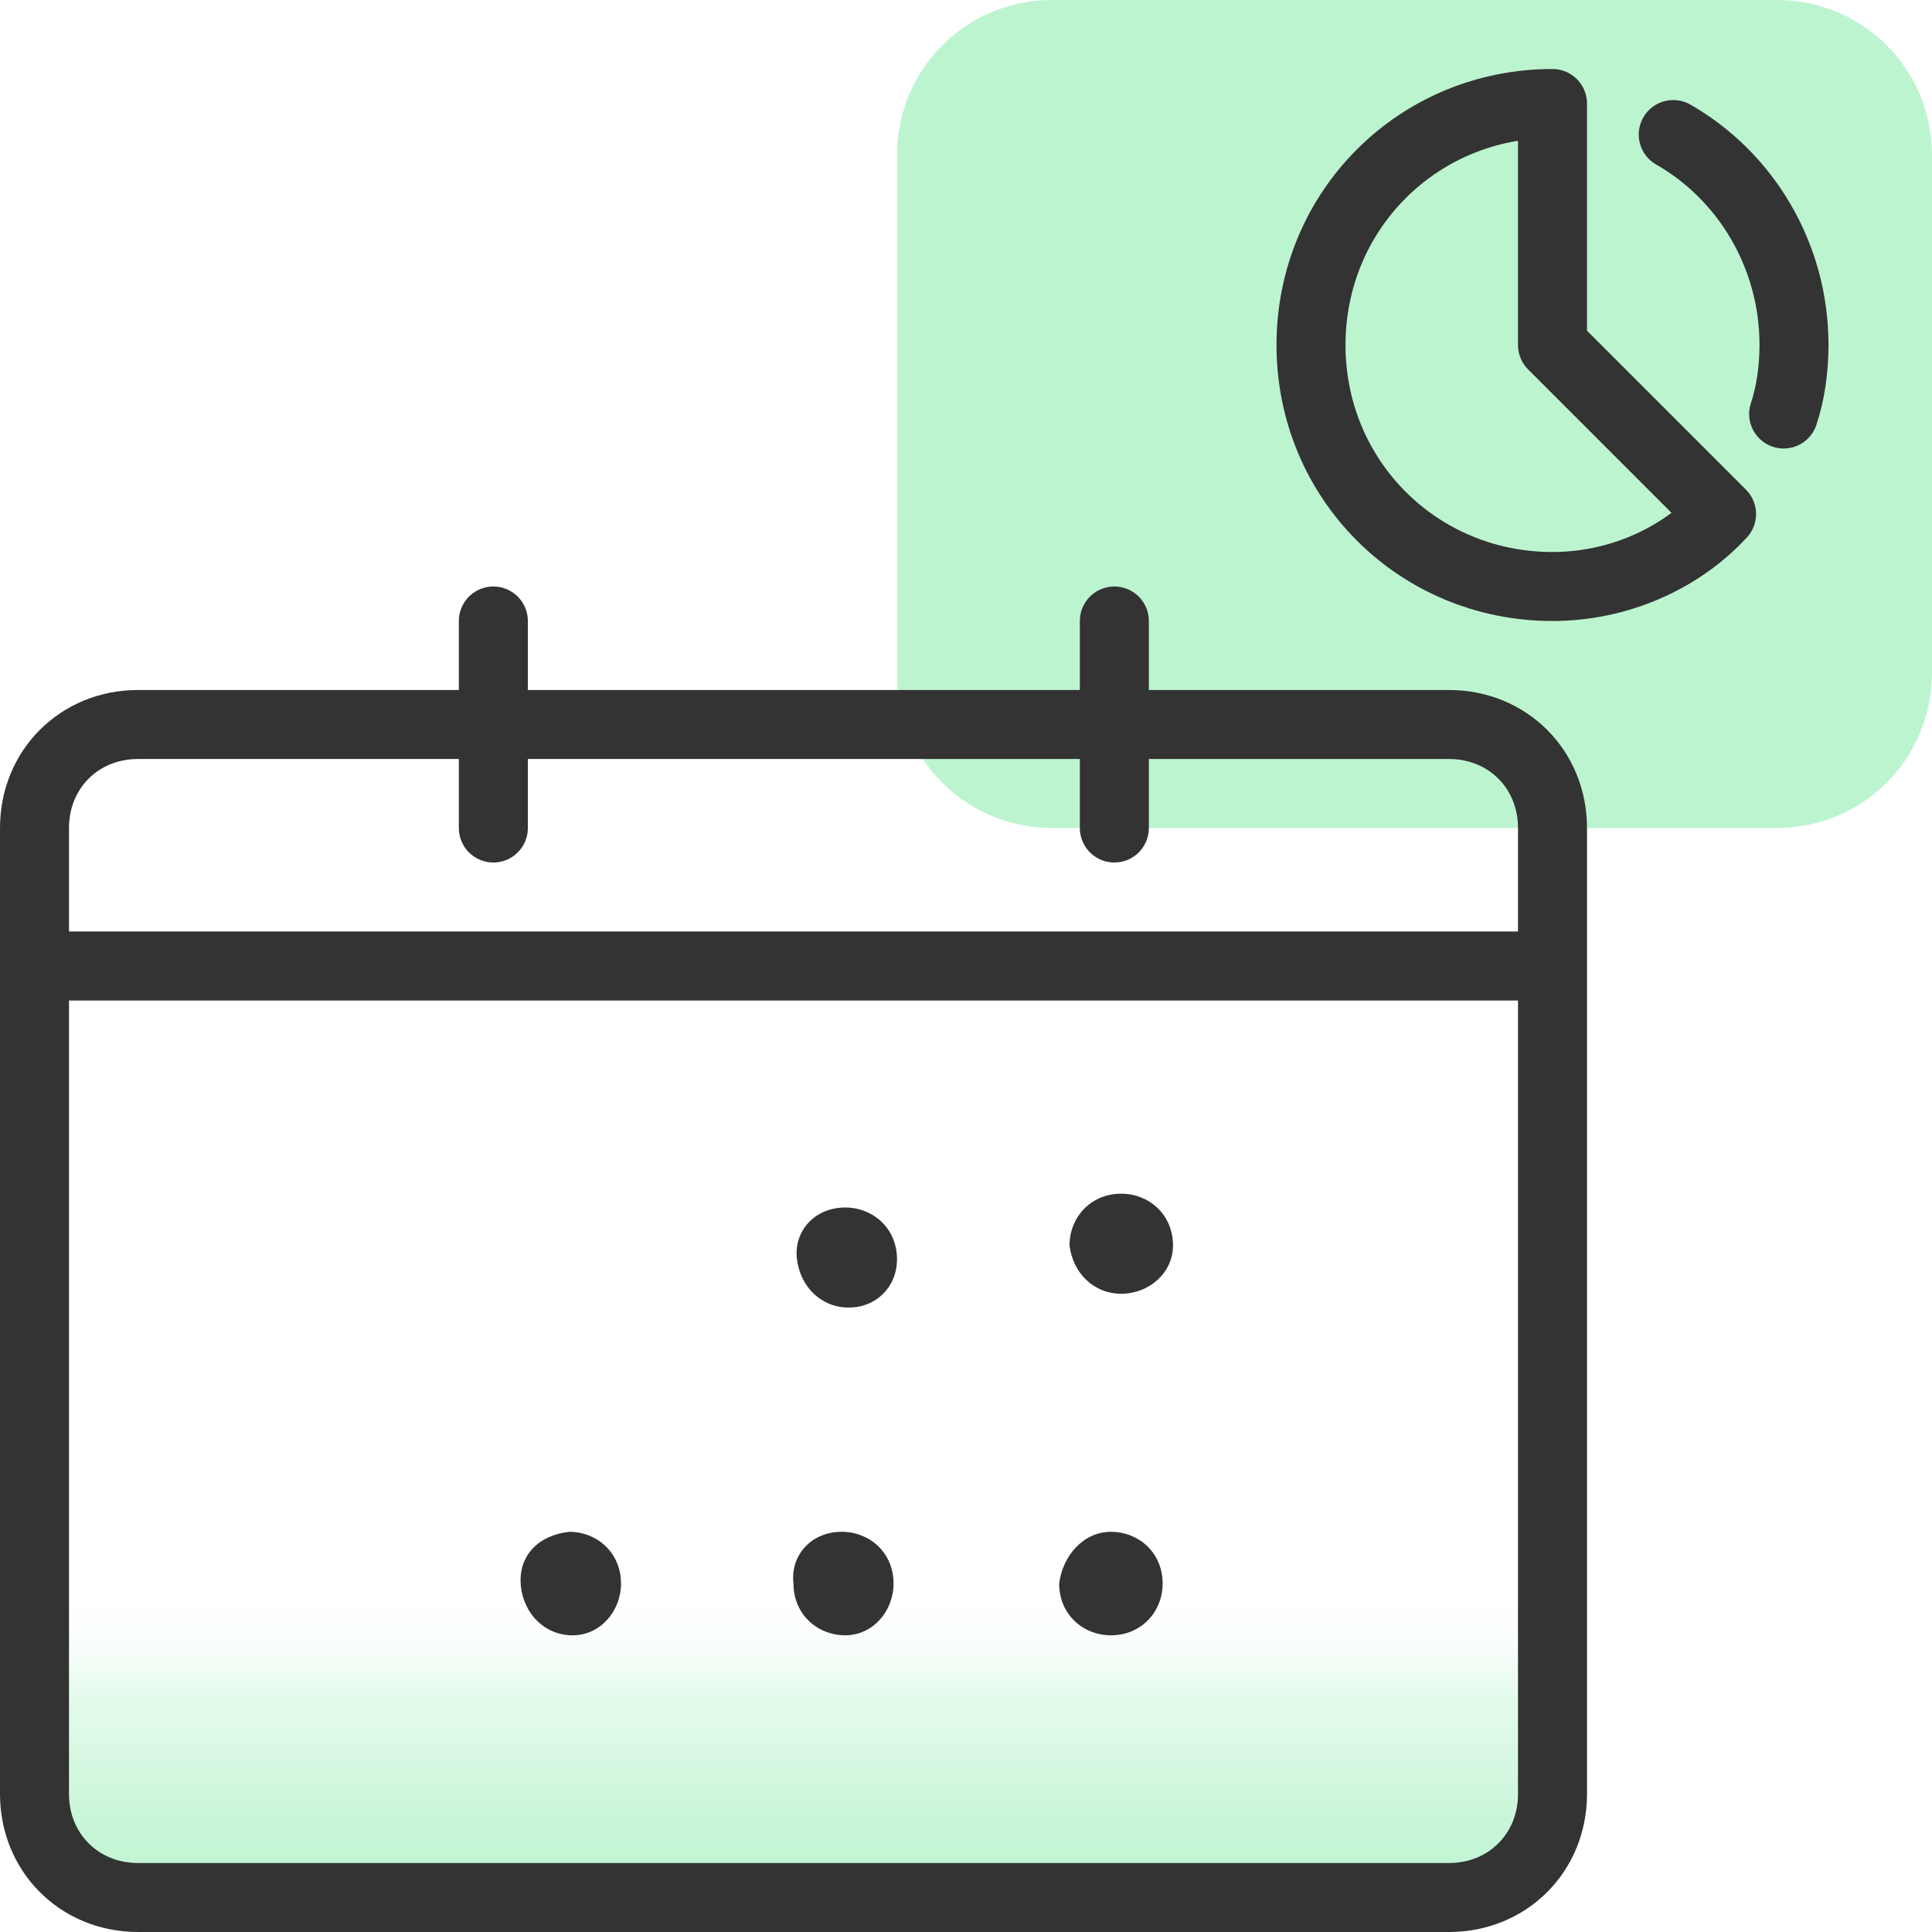 <?xml version="1.0" encoding="utf-8"?>
<!-- Generator: Adobe Illustrator 28.2.0, SVG Export Plug-In . SVG Version: 6.00 Build 0)  -->
<svg version="1.1" id="design" xmlns="http://www.w3.org/2000/svg" xmlns:xlink="http://www.w3.org/1999/xlink" x="0px" y="0px"
	 viewBox="0 0 56 56" style="enable-background:new 0 0 56 56;" xml:space="preserve">
<style type="text/css">
	.st0{fill:#BDF4D0;}
	.st1{fill:url(#SVGID_1_);}
	.st2{fill:none;stroke:#333333;stroke-width:2;stroke-linecap:round;stroke-linejoin:round;}
	.st3{fill:#333333;}
</style>
<path class="st0" d="M30.5,0h21C54,0,56,2,56,4.5v15c0,2.5-2,4.5-4.5,4.5h-21C28,24,26,22,26,19.5v-15C26,2,28,0,30.5,0z"/>
<linearGradient id="SVGID_1_" gradientUnits="userSpaceOnUse" x1="23.8" y1="752.5" x2="23.8" y2="740.46" gradientTransform="matrix(1 0 0 1 0 -696)">
	<stop  offset="0" style="stop-color:#BDF4D0"/>
	<stop  offset="0.145" style="stop-color:#BDF4D0;stop-opacity:0.96"/>
	<stop  offset="0.295" style="stop-color:#BDF4D0;stop-opacity:0.85"/>
	<stop  offset="0.417" style="stop-color:#BDF4D0;stop-opacity:0.66"/>
	<stop  offset="0.604" style="stop-color:#BDF4D0;stop-opacity:0.41"/>
	<stop  offset="0.723" style="stop-color:#BDF4D0;stop-opacity:9.000000e-02"/>
	<stop  offset="0.858" style="stop-color:#BDF4D0;stop-opacity:0"/>
</linearGradient>
<path class="st1" d="M43,21.4H4.6c-1.7,0-3,1.3-3,3v27.7c0,1.7,1.3,3,3,3H43c1.7,0,3-1.3,3-3V24.4C46,22.8,44.7,21.4,43,21.4z"/>
<path class="st2" d="M45,28v-4c0-1.7-1.3-3-3-3H4c-1.7,0-3,1.3-3,3v4 M45,28v24c0,1.7-1.3,3-3,3H4c-1.7,0-3-1.3-3-3V28 M45,28H1"/>
<path class="st2" d="M14.3,24v-6"/>
<path class="st2" d="M32.3,24v-6"/>
<path class="st3" d="M16.5,44.4L16.5,44.4c0.8,0,1.5,0.6,1.5,1.5l0,0l0,0c0,0.8-0.6,1.5-1.4,1.5l0,0l0,0c-0.8,0-1.4-0.6-1.5-1.4l0,0
	C15,45.1,15.6,44.5,16.5,44.4C16.4,44.4,16.4,44.4,16.5,44.4L16.5,44.4z"/>
<path class="st3" d="M32.5,34.6L32.5,34.6c0.8,0,1.5,0.6,1.5,1.5l0,0l0,0c0,0.8-0.7,1.4-1.5,1.4l0,0c-0.8,0-1.4-0.6-1.5-1.4l0,0
	C31,35.3,31.6,34.6,32.5,34.6C32.4,34.6,32.4,34.6,32.5,34.6L32.5,34.6z"/>
<path class="st3" d="M32.2,44.4L32.2,44.4c0.8,0,1.5,0.6,1.5,1.5l0,0l0,0c0,0.8-0.6,1.5-1.5,1.5l0,0l0,0c-0.8,0-1.5-0.6-1.5-1.5l0,0
	l0,0C30.8,45.1,31.4,44.4,32.2,44.4L32.2,44.4z"/>
<path class="st3" d="M24.5,35L24.5,35c0.8,0,1.5,0.6,1.5,1.5l0,0l0,0c0,0.8-0.6,1.4-1.4,1.4l0,0l0,0c-0.8,0-1.4-0.6-1.5-1.4l0,0
	C23,35.7,23.6,35,24.5,35C24.4,35,24.4,35,24.5,35L24.5,35z"/>
<path class="st3" d="M24.4,44.4L24.4,44.4c0.8,0,1.5,0.6,1.5,1.5l0,0l0,0c0,0.8-0.6,1.5-1.4,1.5l0,0l0,0c-0.8,0-1.5-0.6-1.5-1.5l0,0
	l0,0C22.9,45.1,23.5,44.4,24.4,44.4L24.4,44.4z"/>
<g>
	<path class="st2" d="M45,10V3c-3.9,0-7,3.1-7,7s3.1,7,7,7c1.9,0,3.7-0.8,4.9-2.1L45,10z"/>
	<path class="st2" d="M48.5,3.9C50.6,5.1,52,7.4,52,10c0,0.7-0.1,1.4-0.3,2"/>
</g>
</svg>
